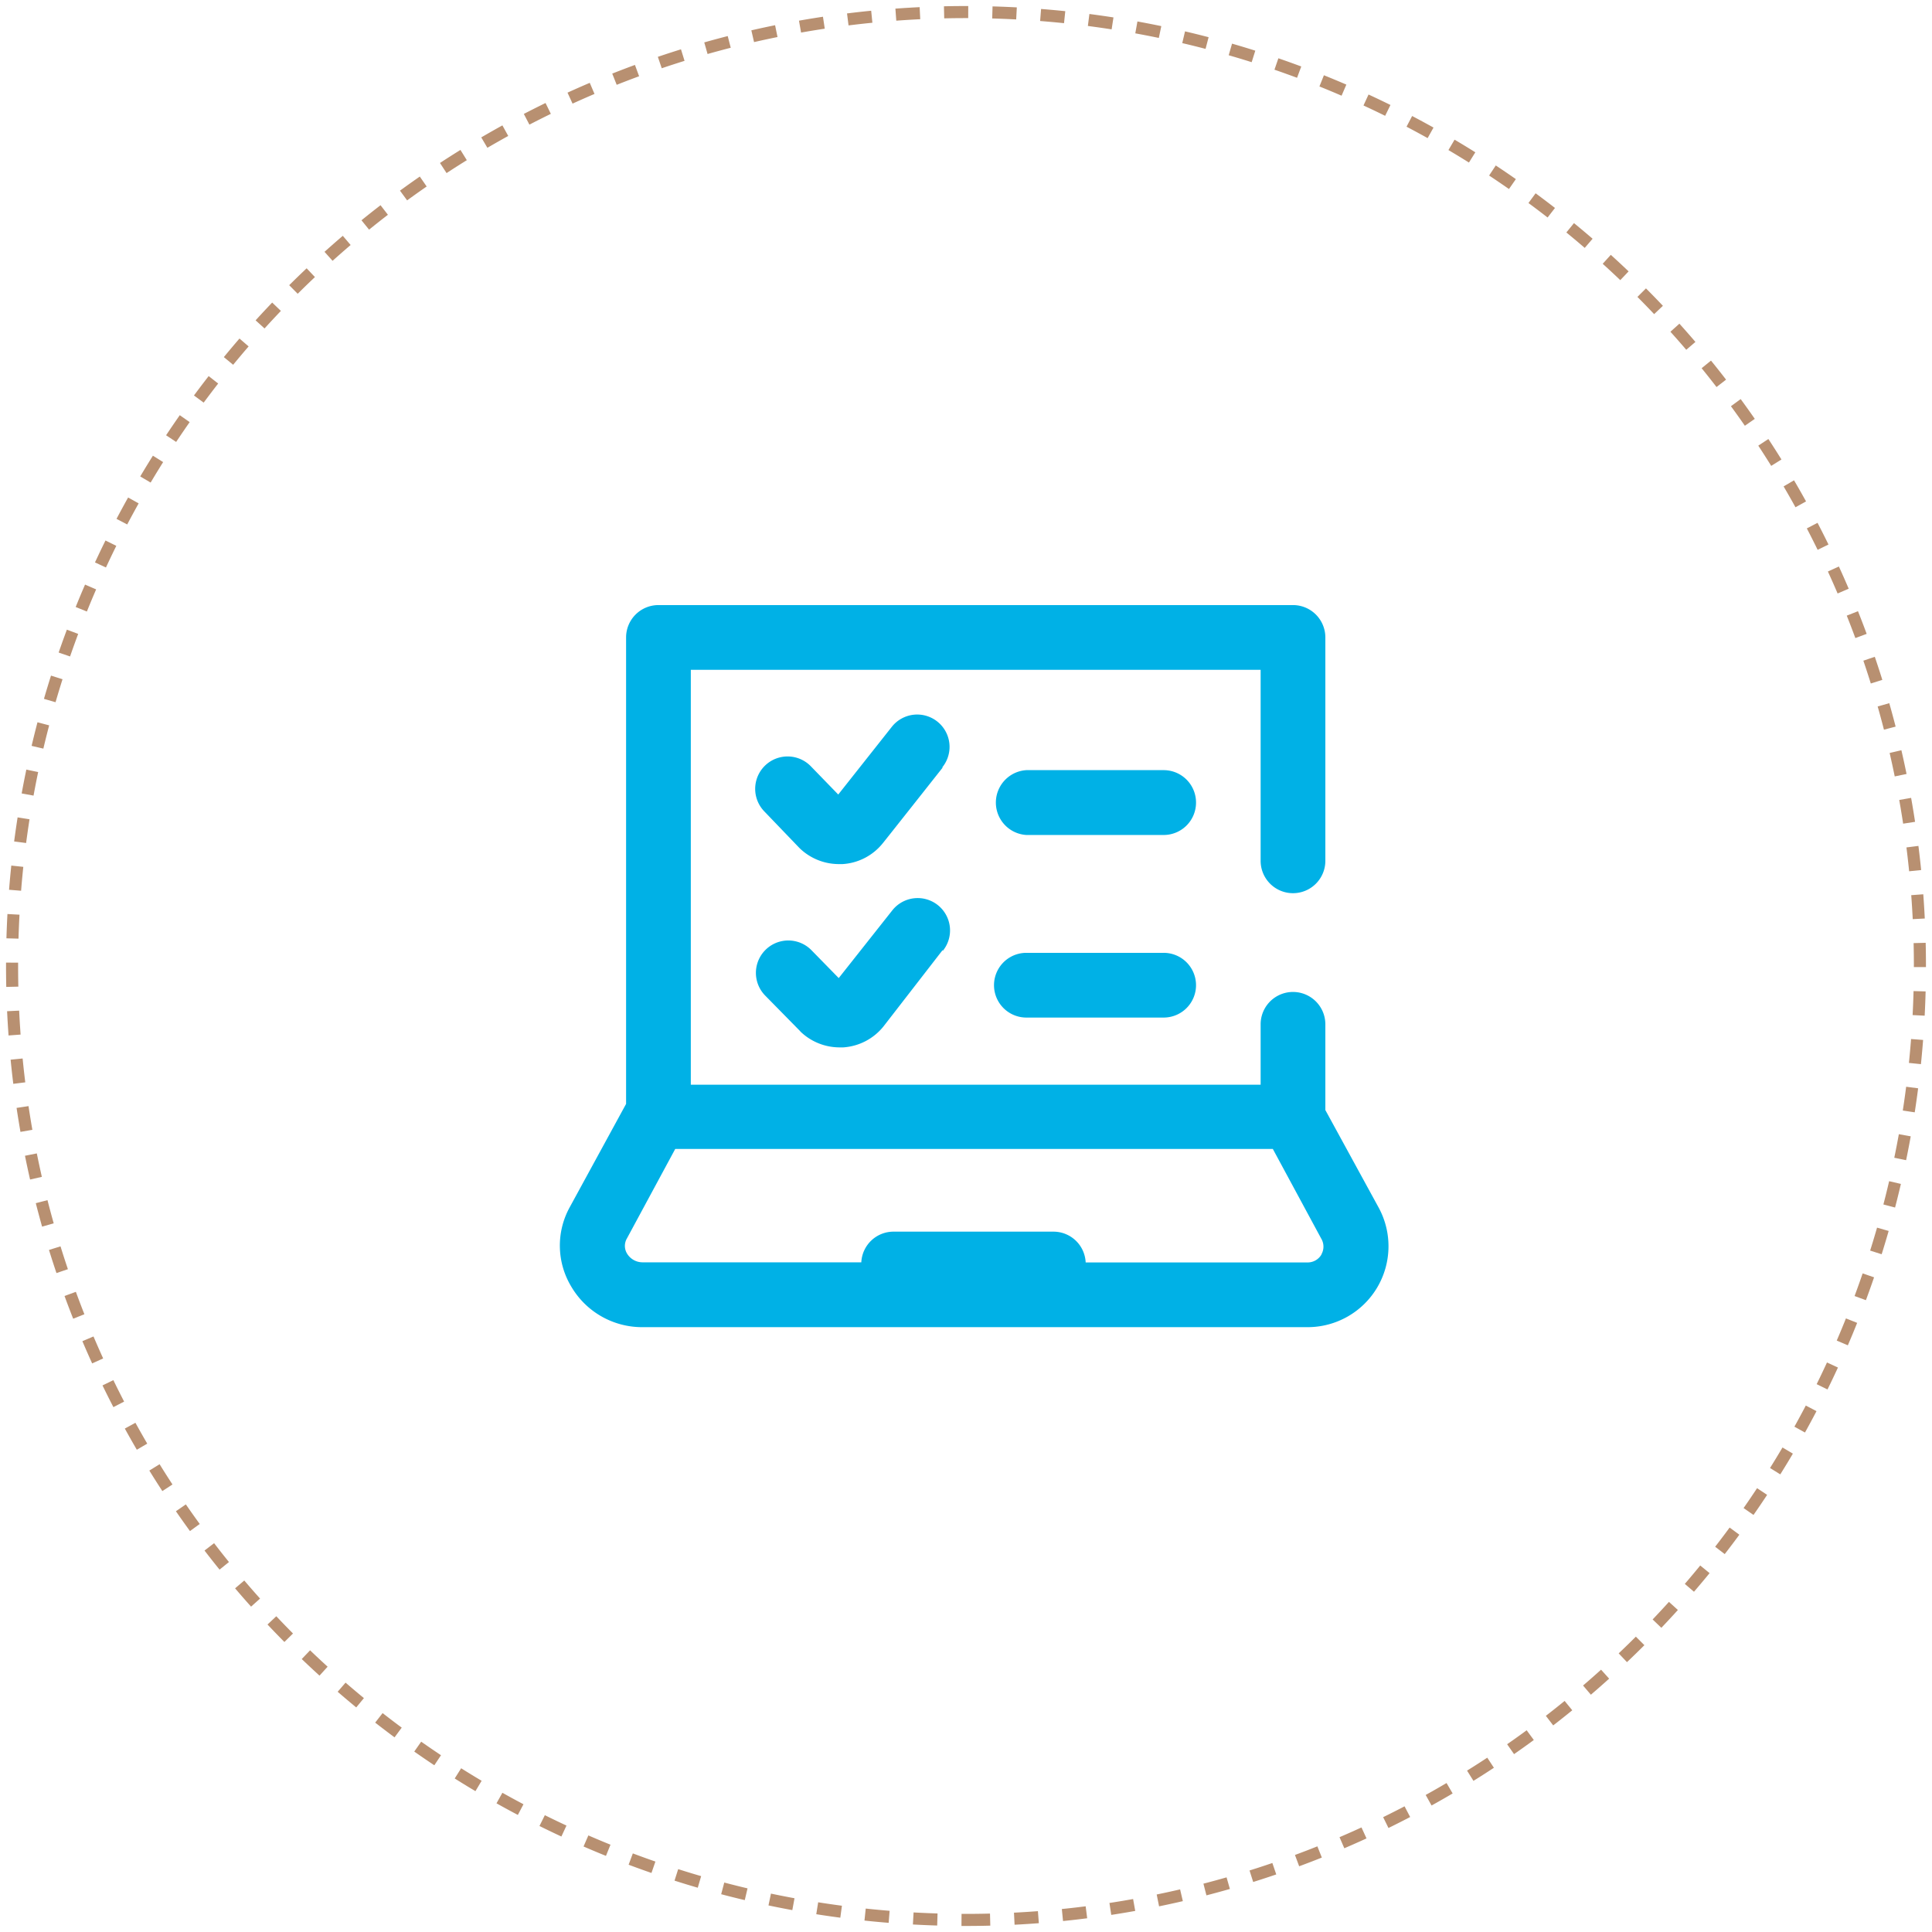 <?xml version="1.0" encoding="UTF-8"?>
<svg xmlns="http://www.w3.org/2000/svg" viewBox="0 0 160 160">
  <defs>
    <style>.cls-1,.cls-2{fill:none;}.cls-2{stroke:#b89071;stroke-dasharray:2;}.cls-3{fill:#00b1e6;}</style>
  </defs>
  <g id="Ebene_1" data-name="Ebene 1">
    <path class="cls-1" d="M0,0H160V160H0Z"></path>
    <path class="cls-2" d="M80,159A79,79,0,1,0,1,80,79,79,0,0,0,80,159Z"></path>
  </g>
  <g id="Ebene_9" data-name="Ebene 9">
    <path class="cls-3" d="M114.17,100l-4.41-8.07V84.83a2.68,2.68,0,0,0-5.36,0v5H57.21V55.47H104.4V71.29a2.68,2.68,0,1,0,5.36,0V52.79a2.68,2.68,0,0,0-2.68-2.68H54.53a2.68,2.68,0,0,0-2.68,2.68V91.42L47.17,100a6.58,6.58,0,0,0,.14,6.55,6.8,6.8,0,0,0,5.89,3.36h55.08a6.7,6.7,0,0,0,5.89-9.91Zm-4.73,3.89a1.32,1.32,0,0,1-1.16.66H89.91A2.67,2.67,0,0,0,87.24,102H74a2.67,2.67,0,0,0-2.67,2.54H53.2a1.5,1.5,0,0,1-1.28-.74,1.22,1.22,0,0,1,0-1.24l4-7.41h49.49l4,7.41A1.3,1.3,0,0,1,109.44,103.87ZM99.05,66.46a2.68,2.68,0,0,1-2.69,2.69H85a2.69,2.69,0,0,1,0-5.37H96.36A2.68,2.68,0,0,1,99.05,66.46Zm-21-2.87s-4.93,6.24-4.94,6.24a4.63,4.63,0,0,1-3.33,1.73l-.3,0a4.68,4.68,0,0,1-3.23-1.29l-.07-.07-2.88-3a2.68,2.68,0,0,1,3.85-3.74l2.27,2.34,4.43-5.6a2.68,2.68,0,1,1,4.2,3.33Zm21,18a2.68,2.68,0,0,1-2.69,2.68H85a2.68,2.68,0,1,1,0-5.36H96.36A2.68,2.68,0,0,1,99.05,81.61Zm-21-2.89L73.17,85h0a4.67,4.67,0,0,1-3.33,1.74h-.3a4.68,4.68,0,0,1-3.23-1.29l-.06-.07-2.88-2.93a2.68,2.68,0,1,1,3.83-3.76L69.46,81l4.43-5.6a2.68,2.68,0,1,1,4.2,3.33Z"></path>
  </g>
</svg>
